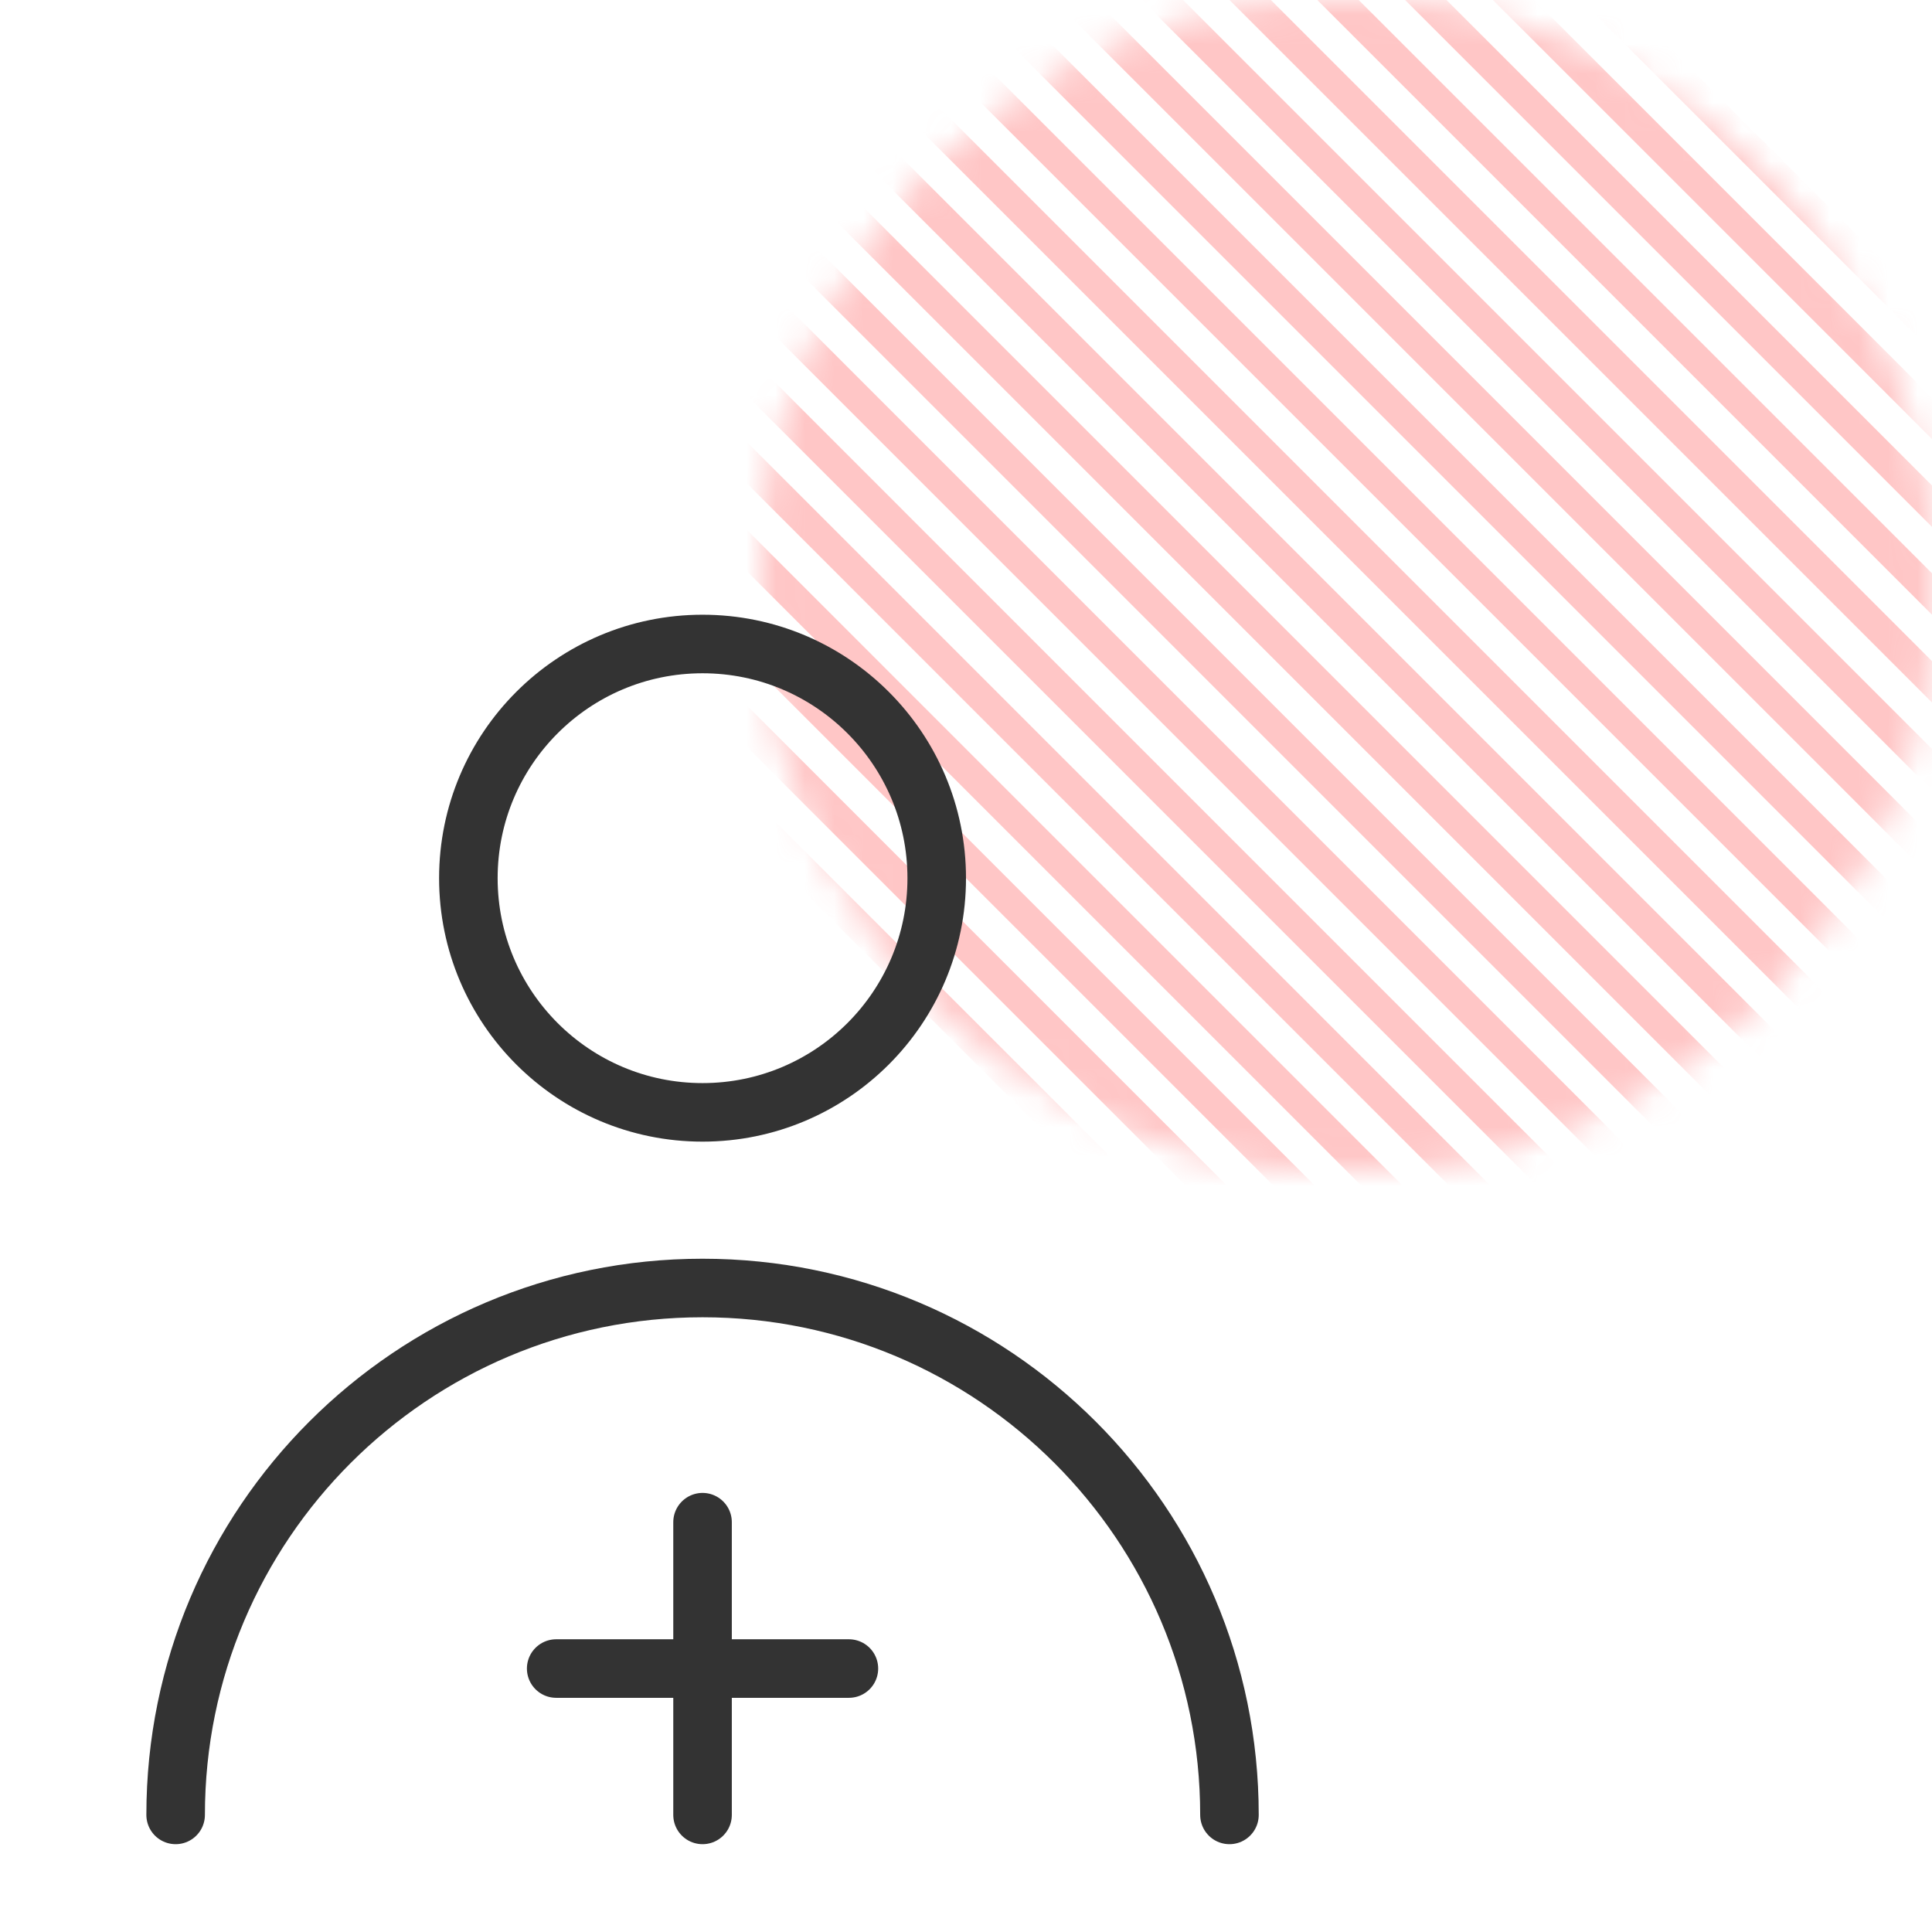 <svg width="66" height="66" viewBox="0 0 66 66" fill="none" xmlns="http://www.w3.org/2000/svg">
<mask id="mask0_448_392" style="mask-type:alpha" maskUnits="userSpaceOnUse" x="26" y="0" width="40" height="40">
<circle cx="46" cy="20" r="20" fill="#D9D9D9"/>
<circle cx="46" cy="20" r="19.5" stroke="#FF8F8F" stroke-opacity="0.5"/>
</mask>
<g mask="url(#mask0_448_392)">
<line x1="30.354" y1="-0.354" x2="69.354" y2="38.646" stroke="#FF8F8F" stroke-opacity="0.5"/>
<line x1="21.354" y1="2.646" x2="60.353" y2="41.646" stroke="#FF8F8F" stroke-opacity="0.5"/>
<line x1="10.354" y1="3.646" x2="49.353" y2="42.646" stroke="#FF8F8F" stroke-opacity="0.5"/>
<line x1="37.354" y1="-5.354" x2="76.354" y2="33.646" stroke="#FF8F8F" stroke-opacity="0.5"/>
<line x1="45.354" y1="-9.354" x2="84.354" y2="29.646" stroke="#FF8F8F" stroke-opacity="0.5"/>
<line x1="26.354" y1="1.646" x2="65.354" y2="40.646" stroke="#FF8F8F" stroke-opacity="0.5"/>
<line x1="17.354" y1="4.646" x2="56.353" y2="43.646" stroke="#FF8F8F" stroke-opacity="0.5"/>
<line x1="6.354" y1="5.646" x2="45.353" y2="44.646" stroke="#FF8F8F" stroke-opacity="0.5"/>
<line x1="33.354" y1="-3.354" x2="72.354" y2="35.646" stroke="#FF8F8F" stroke-opacity="0.5"/>
<line x1="41.354" y1="-7.354" x2="80.354" y2="31.646" stroke="#FF8F8F" stroke-opacity="0.5"/>
<line x1="28.354" y1="0.646" x2="67.354" y2="39.646" stroke="#FF8F8F" stroke-opacity="0.5"/>
<line x1="19.354" y1="3.646" x2="58.353" y2="42.646" stroke="#FF8F8F" stroke-opacity="0.5"/>
<line x1="8.354" y1="4.646" x2="47.353" y2="43.646" stroke="#FF8F8F" stroke-opacity="0.5"/>
<line x1="35.354" y1="-4.354" x2="74.354" y2="34.646" stroke="#FF8F8F" stroke-opacity="0.5"/>
<line x1="43.354" y1="-8.354" x2="82.354" y2="30.646" stroke="#FF8F8F" stroke-opacity="0.5"/>
<line x1="24.354" y1="2.646" x2="63.353" y2="41.646" stroke="#FF8F8F" stroke-opacity="0.5"/>
<line x1="15.354" y1="5.646" x2="54.353" y2="44.646" stroke="#FF8F8F" stroke-opacity="0.5"/>
<line x1="4.354" y1="6.646" x2="43.353" y2="45.646" stroke="#FF8F8F" stroke-opacity="0.5"/>
<line x1="31.354" y1="-2.354" x2="70.354" y2="36.646" stroke="#FF8F8F" stroke-opacity="0.5"/>
<line x1="39.354" y1="-6.354" x2="78.354" y2="32.646" stroke="#FF8F8F" stroke-opacity="0.5"/>
</g>
<path d="M24 38C28.418 38 32 34.418 32 30C32 25.582 28.418 22 24 22C19.582 22 16 25.582 16 30C16 34.418 19.582 38 24 38Z" stroke="#333333" stroke-width="2" stroke-linecap="round" stroke-linejoin="round"/>
<path d="M42 62C42 52.059 33.941 44 24 44C14.059 44 6 52.059 6 62" stroke="#333333" stroke-width="2" stroke-linecap="round" stroke-linejoin="round"/>
<path d="M19 57H29" stroke="#333333" stroke-width="2" stroke-linecap="round" stroke-linejoin="round"/>
<path d="M24 52V62" stroke="#333333" stroke-width="2" stroke-linecap="round" stroke-linejoin="round"/>
</svg>
